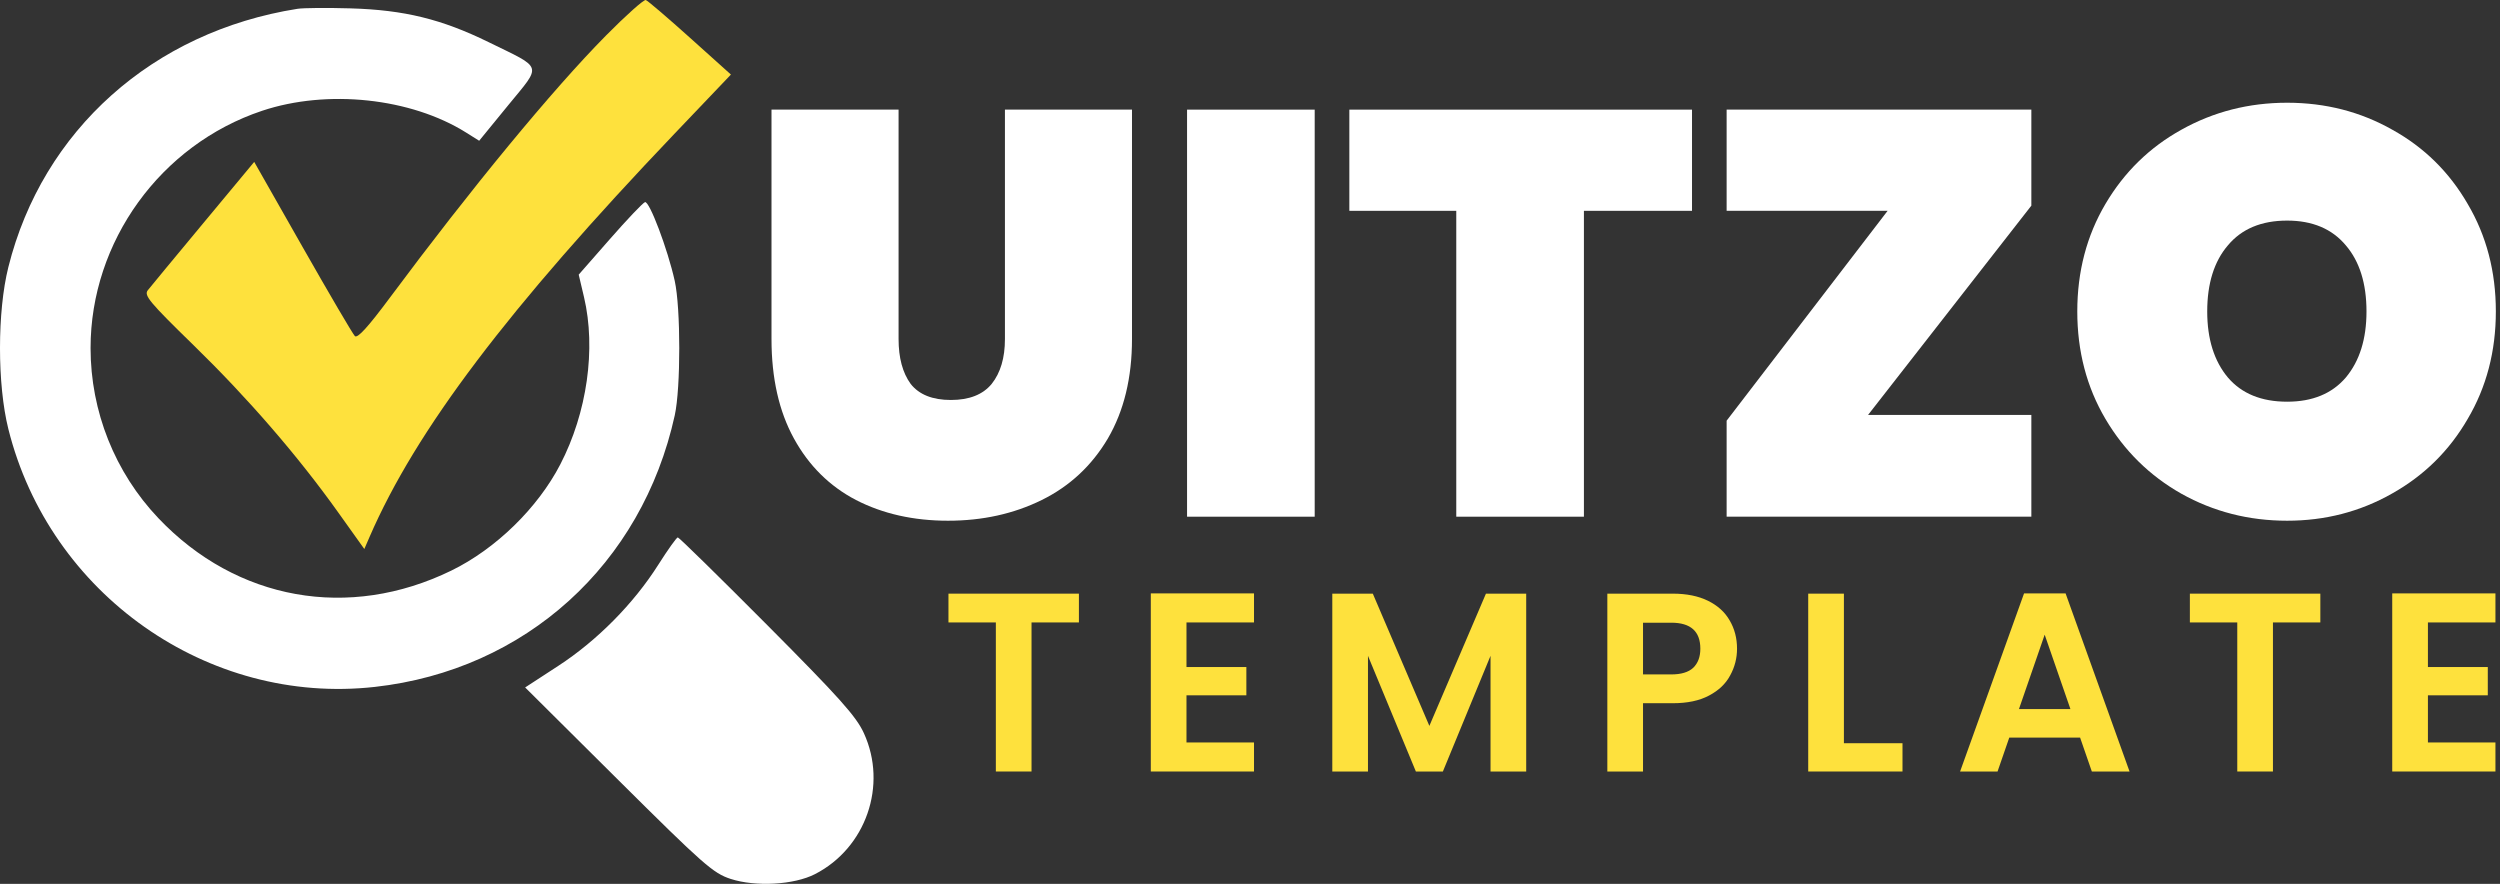 <svg width="198" height="70" viewBox="0 0 198 70" fill="none" xmlns="http://www.w3.org/2000/svg">
<rect x="0" y="0" width="198" height="70" fill="#333333" stroke="none"/>
<path fill-rule="evenodd" clip-rule="evenodd" d="M48.003 2.805C43.782 7.072 37.307 14.928 30.864 23.595C29.133 25.923 28.31 26.823 28.103 26.615C27.94 26.453 26.08 23.282 23.97 19.571L20.134 12.822L16.101 17.674C13.883 20.343 11.904 22.734 11.705 22.989C11.386 23.394 11.834 23.932 15.321 27.331C19.66 31.561 23.574 36.086 26.791 40.591L28.854 43.481L29.266 42.531C32.929 34.08 40.234 24.422 53.442 10.569L57.889 5.905L54.658 3.002C52.88 1.405 51.301 0.055 51.148 0.002C50.995 -0.051 49.58 1.21 48.003 2.805Z" fill="#FEE13D"/>
<path fill-rule="evenodd" clip-rule="evenodd" d="M23.56 0.698C12.111 2.509 3.371 10.317 0.662 21.154C-0.221 24.683 -0.221 30.45 0.662 33.979C3.933 47.067 16.459 55.882 29.687 54.403C41.611 53.071 50.842 44.711 53.441 32.892C53.919 30.718 53.917 24.403 53.438 22.241C52.883 19.738 51.43 15.894 51.083 16.01C50.916 16.066 49.666 17.38 48.306 18.932L45.834 21.752L46.255 23.538C47.217 27.619 46.498 32.683 44.375 36.781C42.587 40.234 39.265 43.472 35.753 45.187C27.632 49.152 18.74 47.563 12.543 41.039C9.098 37.412 7.173 32.583 7.173 27.566C7.173 19.132 12.716 11.463 20.757 8.775C25.923 7.048 32.546 7.756 36.921 10.502L37.95 11.148L40.246 8.339C42.93 5.057 43.06 5.476 38.696 3.337C34.971 1.512 32.008 0.787 27.765 0.663C25.915 0.609 24.023 0.624 23.56 0.698ZM52.136 44.729C50.185 47.809 47.292 50.734 44.214 52.738L41.592 54.446L48.973 61.781C55.711 68.477 56.485 69.159 57.862 69.608C59.843 70.254 62.885 70.083 64.545 69.232C68.585 67.161 70.309 62.195 68.42 58.069C67.81 56.736 66.5 55.271 60.77 49.511C56.968 45.689 53.778 42.562 53.683 42.562C53.587 42.562 52.891 43.537 52.136 44.729Z" fill="white"/>
<path d="M181.142 41.241C178.106 41.241 175.313 40.528 172.763 39.101C170.243 37.674 168.24 35.701 166.752 33.181C165.265 30.661 164.521 27.823 164.521 24.666C164.521 21.509 165.265 18.67 166.752 16.151C168.24 13.631 170.243 11.673 172.763 10.276C175.313 8.849 178.106 8.136 181.142 8.136C184.178 8.136 186.955 8.849 189.475 10.276C191.995 11.673 193.983 13.631 195.44 16.151C196.928 18.67 197.671 21.509 197.671 24.666C197.671 27.823 196.928 30.661 195.44 33.181C193.983 35.701 191.979 37.674 189.429 39.101C186.91 40.528 184.147 41.241 181.142 41.241ZM181.142 31.815C183.145 31.815 184.694 31.177 185.786 29.902C186.879 28.597 187.426 26.852 187.426 24.666C187.426 22.45 186.879 20.704 185.786 19.429C184.694 18.124 183.145 17.471 181.142 17.471C179.108 17.471 177.544 18.124 176.452 19.429C175.359 20.704 174.812 22.45 174.812 24.666C174.812 26.852 175.359 28.597 176.452 29.902C177.544 31.177 179.108 31.815 181.142 31.815Z" fill="white"/>
<path d="M147.951 32.862H160.883V40.922H136.749V33.318L149.499 16.697H136.749V8.683H160.883V16.287L147.951 32.862Z" fill="white"/>
<path d="M134.007 8.683V16.697H125.446V40.922H115.337V16.697H106.868V8.683H134.007Z" fill="white"/>
<path d="M104.124 8.683V40.922H94.015V8.683H104.124Z" fill="white"/>
<path d="M71.167 8.683V26.852C71.167 28.339 71.485 29.523 72.123 30.403C72.791 31.253 73.853 31.678 75.31 31.678C76.767 31.678 77.845 31.253 78.543 30.403C79.242 29.523 79.591 28.339 79.591 26.852V8.683H89.654V26.852C89.654 29.918 89.017 32.544 87.742 34.729C86.467 36.885 84.721 38.509 82.505 39.602C80.289 40.695 77.815 41.241 75.083 41.241C72.35 41.241 69.922 40.695 67.797 39.602C65.702 38.509 64.063 36.885 62.879 34.729C61.695 32.574 61.103 29.948 61.103 26.852V8.683H71.167Z" fill="white"/>
<path d="M192.291 49.297V52.829H197.033V55.069H192.291V58.803H197.639V61.103H189.465V46.997H197.639V49.297H192.291Z" fill="#FEE13D"/>
<path d="M183.771 47.017V49.297H180.017V61.103H177.192V49.297H173.438V47.017H183.771Z" fill="#FEE13D"/>
<path d="M164.744 58.419H159.134L158.206 61.103H155.239L160.305 46.997H163.594L168.66 61.103H165.673L164.744 58.419ZM163.978 56.159L161.939 50.266L159.901 56.159H163.978Z" fill="#FEE13D"/>
<path d="M146.037 58.863H150.678V61.103H143.211V47.017H146.037V58.863Z" fill="#FEE13D"/>
<path d="M137.573 51.376C137.573 52.129 137.392 52.836 137.028 53.495C136.679 54.154 136.12 54.686 135.353 55.089C134.6 55.493 133.645 55.695 132.488 55.695H130.127V61.103H127.301V47.017H132.488C133.578 47.017 134.506 47.205 135.273 47.582C136.04 47.959 136.611 48.477 136.988 49.136C137.378 49.795 137.573 50.542 137.573 51.376ZM132.367 53.414C133.147 53.414 133.726 53.239 134.102 52.89C134.479 52.526 134.667 52.022 134.667 51.376C134.667 50.004 133.9 49.318 132.367 49.318H130.127V53.414H132.367Z" fill="#FEE13D"/>
<path d="M120.875 47.017V61.103H118.05V51.941L114.276 61.103H112.137L108.343 51.941V61.103H105.518V47.017H108.726L113.206 57.491L117.687 47.017H120.875Z" fill="#FEE13D"/>
<path d="M93.969 49.297V52.829H98.712V55.069H93.969V58.803H99.317V61.103H91.144V46.997H99.317V49.297H93.969Z" fill="#FEE13D"/>
<path d="M85.45 47.017V49.297H81.697V61.103H78.871V49.297H75.118V47.017H85.45Z" fill="#FEE13D"/>
</svg>
